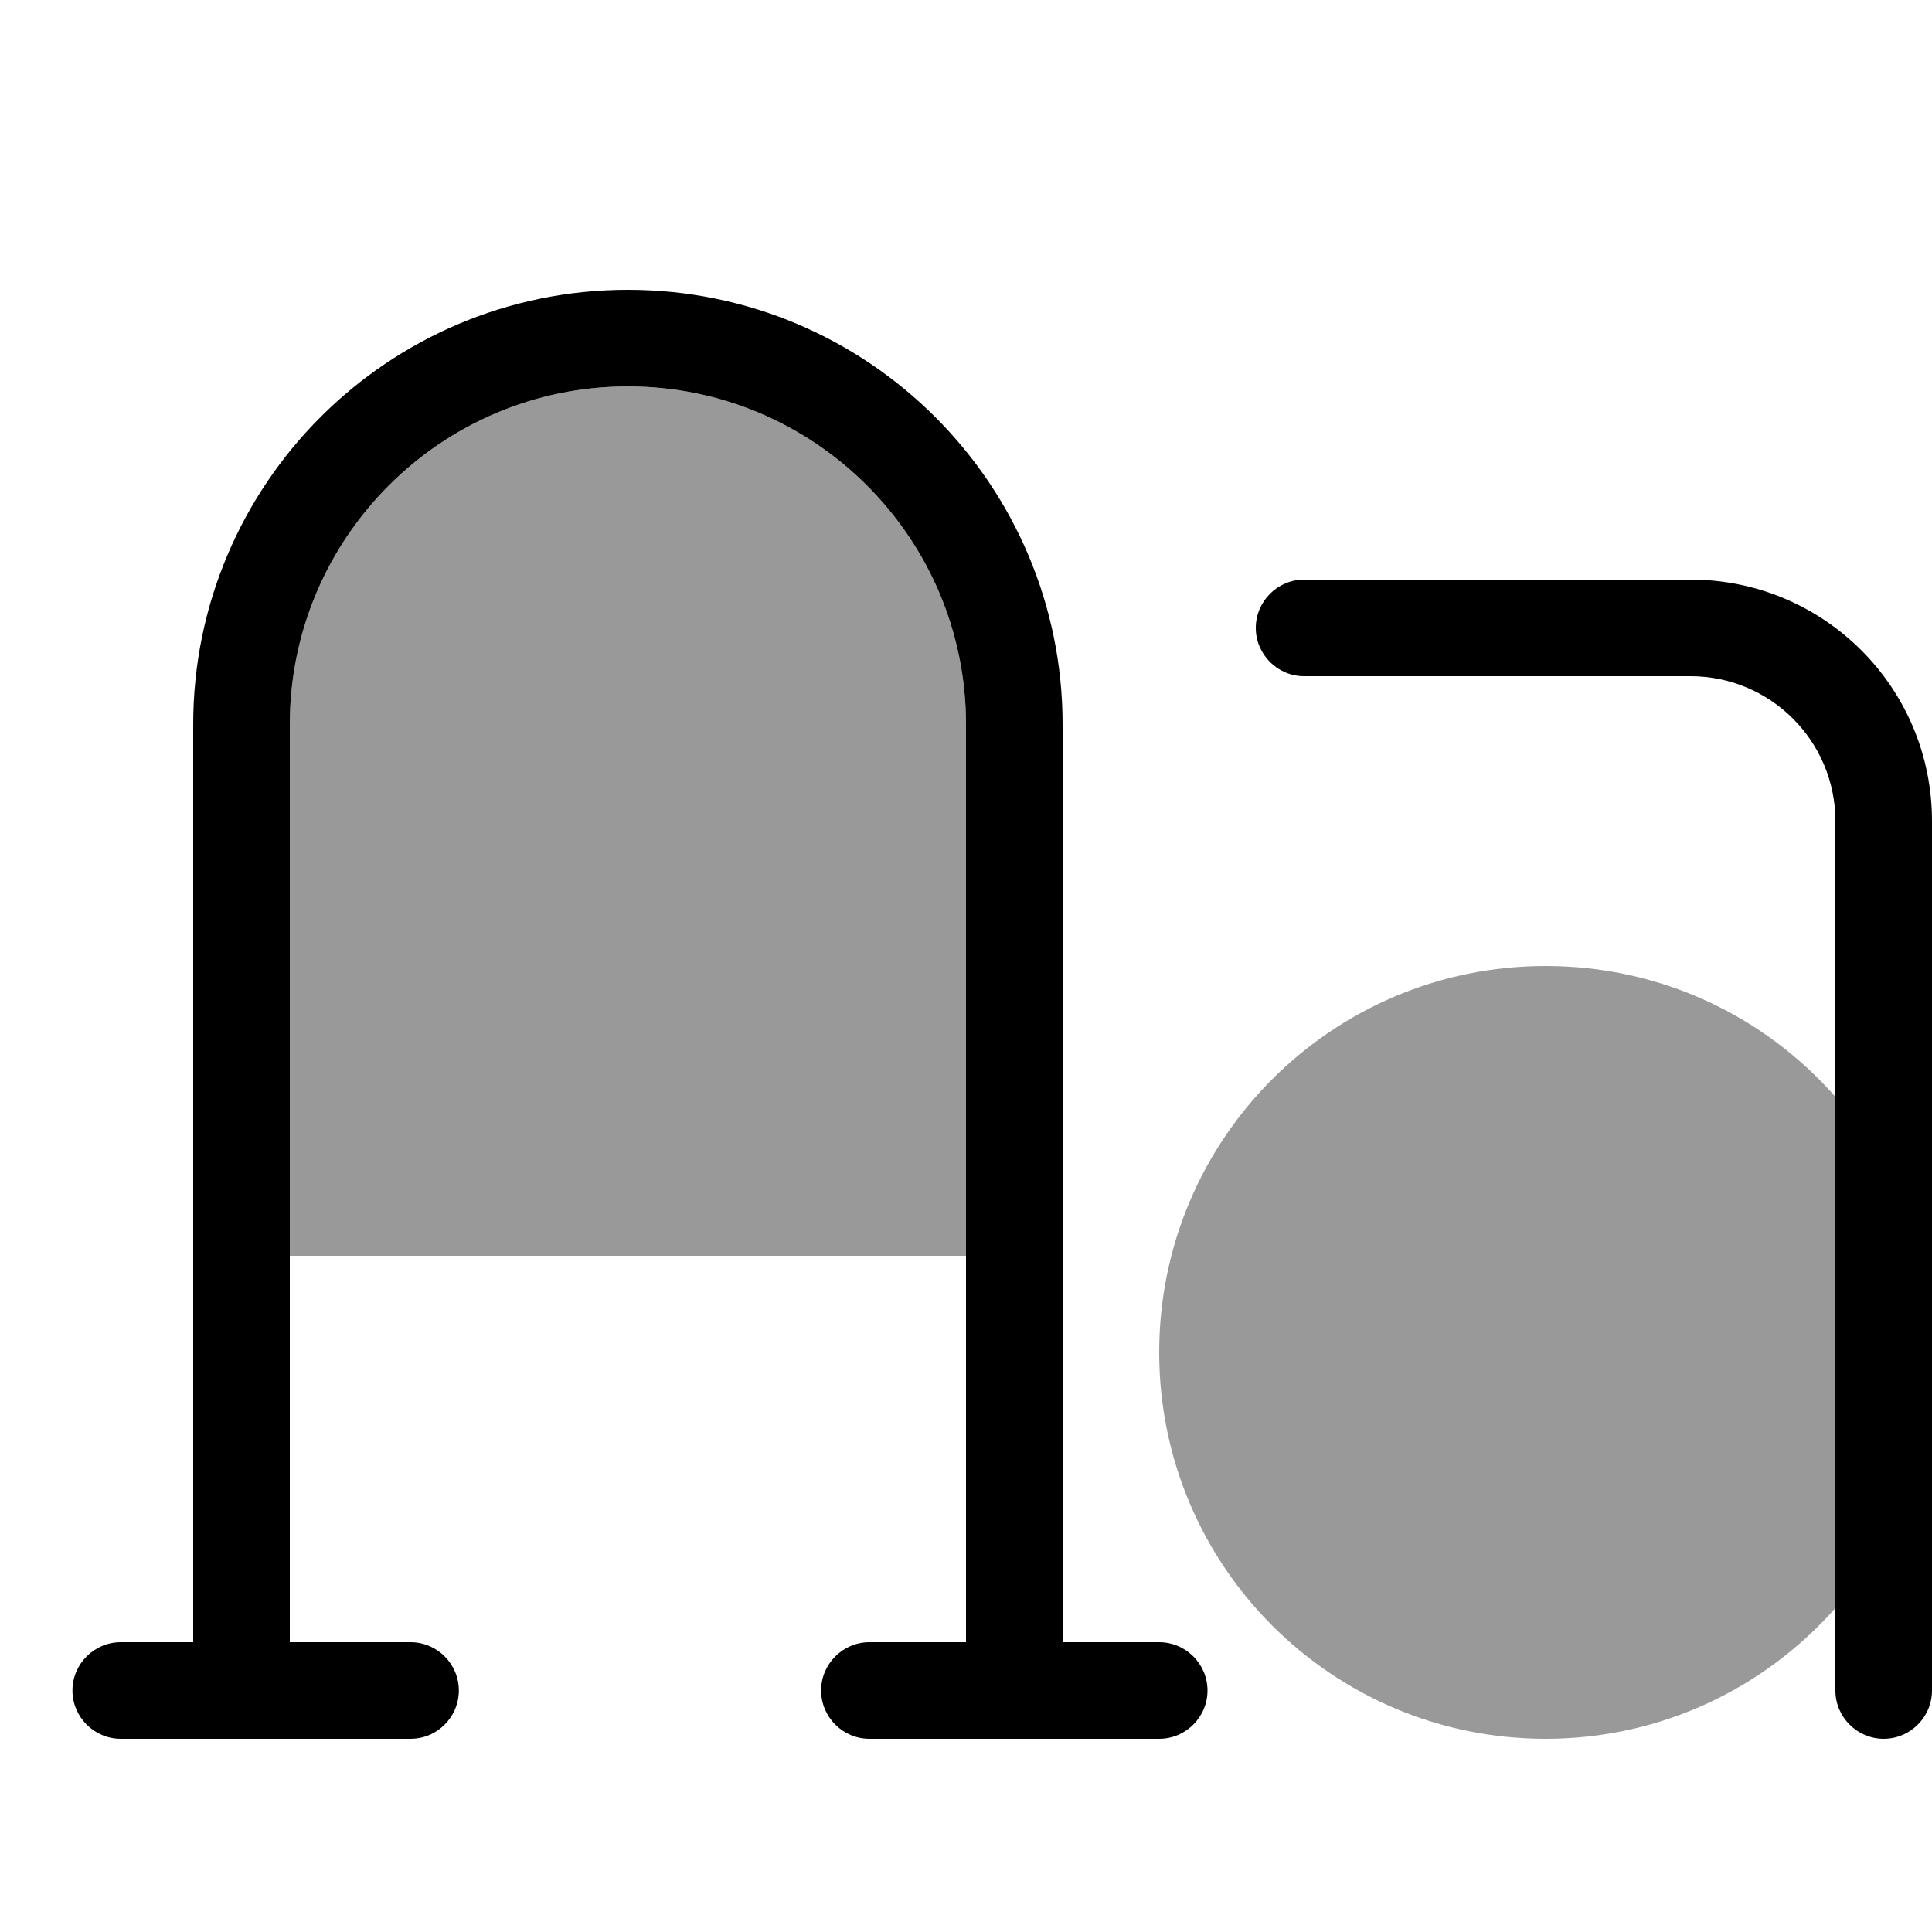 <svg xmlns="http://www.w3.org/2000/svg" viewBox="0 0 560 560"><!--! Font Awesome Pro 7.0.0 by @fontawesome - https://fontawesome.com License - https://fontawesome.com/license (Commercial License) Copyright 2025 Fonticons, Inc. --><path style="fill:currentColor;opacity:.4" d="M84 210l0 154 196 0 0-154c0-54.1-43.9-98-98-98s-98 43.9-98 98zM336 392c0 61.9 50.1 112 112 112 33.5 0 63.5-14.7 84-37.9l0-148.2c-20.5-23.3-50.5-37.9-84-37.9-61.9 0-112 50.1-112 112z"/><path style="fill:currentColor;opacity:1" d="M84 210c0-54.1 43.9-98 98-98s98 43.9 98 98l0 266-28 0c-7.7 0-14 6.3-14 14s6.3 14 14 14l84 0c7.7 0 14-6.3 14-14s-6.3-14-14-14l-28 0 0-266c0-69.6-56.4-126-126-126S56 140.4 56 210l0 266-21 0c-7.7 0-14 6.3-14 14s6.3 14 14 14l84 0c7.7 0 14-6.3 14-14s-6.3-14-14-14l-35 0 0-266zm294-42c-7.7 0-14 6.3-14 14s6.3 14 14 14l112 0c23.2 0 42 18.8 42 42l0 252c0 7.7 6.3 14 14 14s14-6.3 14-14l0-252c0-38.7-31.3-70-70-70l-112 0z"/></svg>